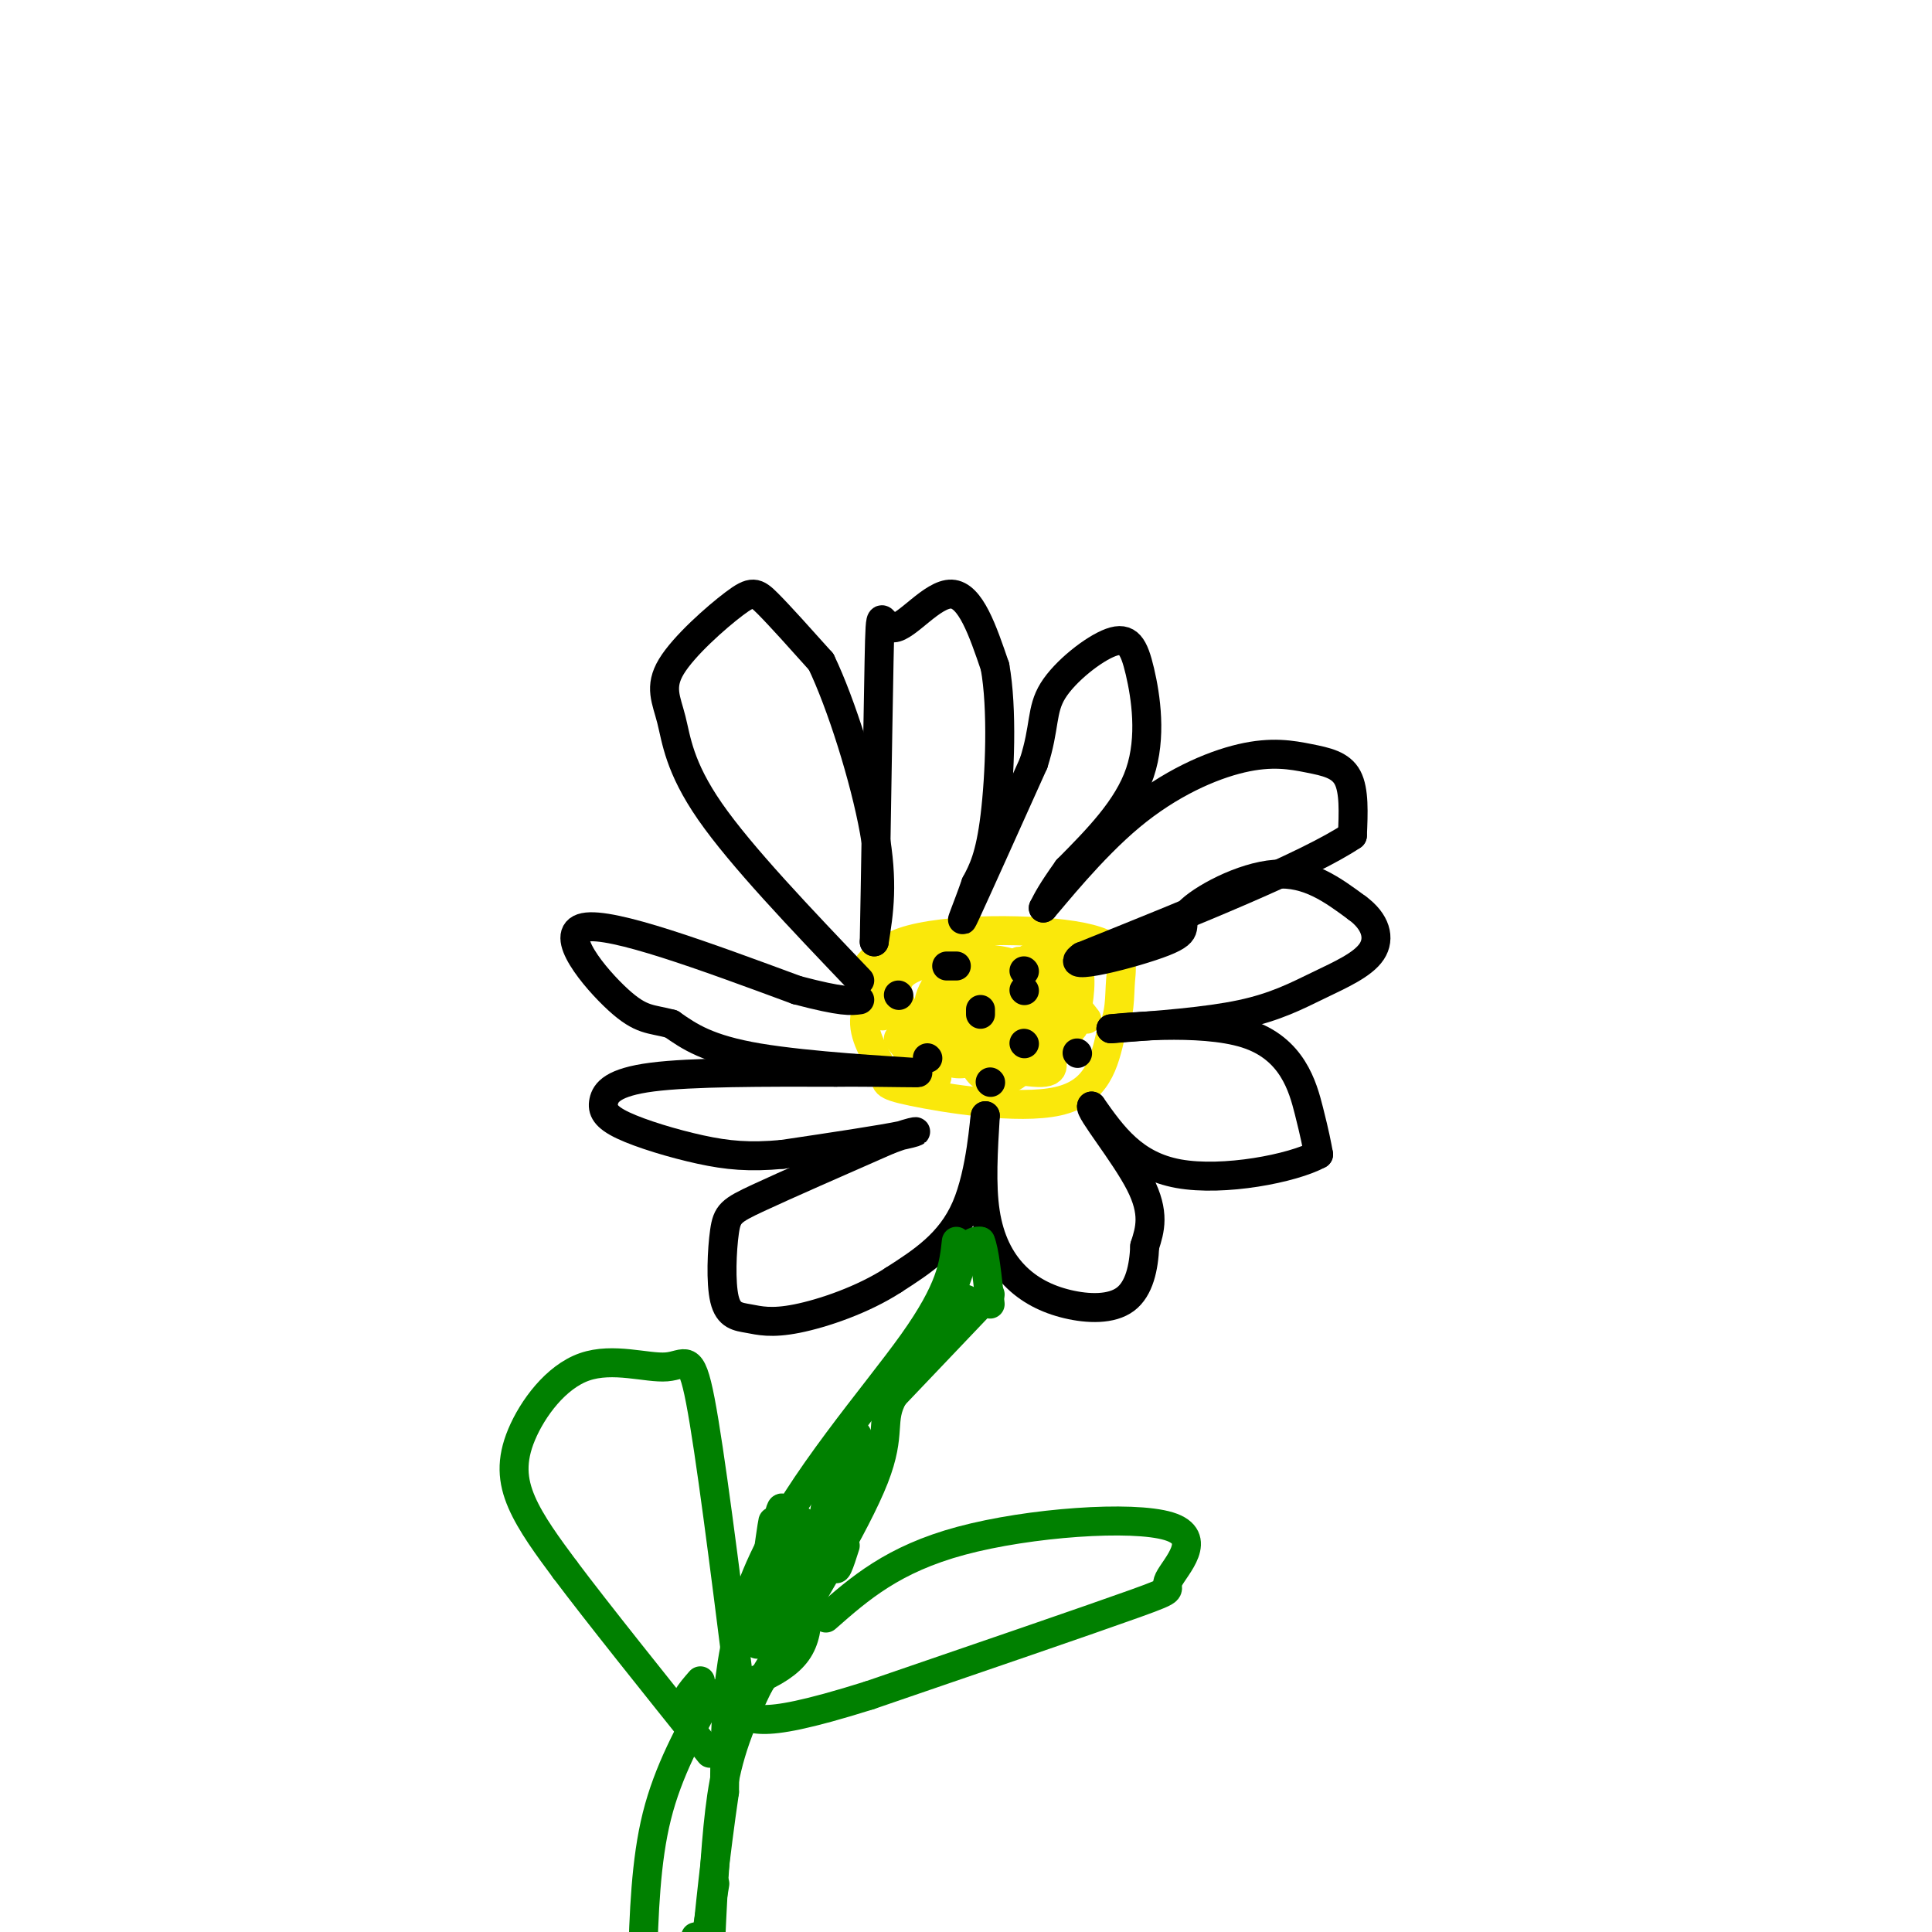 <svg viewBox='0 0 400 400' version='1.1' xmlns='http://www.w3.org/2000/svg' xmlns:xlink='http://www.w3.org/1999/xlink'><g fill='none' stroke='rgb(250,232,11)' stroke-width='6' stroke-linecap='round' stroke-linejoin='round'><path d='M184,201c-2.606,3.600 -5.212,7.199 -5,11c0.212,3.801 3.242,7.802 4,10c0.758,2.198 -0.758,2.592 6,4c6.758,1.408 21.788,3.831 30,2c8.212,-1.831 9.606,-7.915 11,-14'/><path d='M230,214c2.062,-4.144 1.718,-7.502 2,-11c0.282,-3.498 1.191,-7.134 -8,-9c-9.191,-1.866 -28.483,-1.962 -37,1c-8.517,2.962 -6.258,8.981 -4,15'/><path d='M183,210c-0.667,1.500 -0.333,-2.250 0,-6'/><path d='M186,215c3.798,5.030 7.595,10.060 8,8c0.405,-2.060 -2.583,-11.208 -3,-12c-0.417,-0.792 1.738,6.774 4,7c2.262,0.226 4.631,-6.887 7,-14'/><path d='M202,204c5.044,-1.272 14.156,2.549 15,3c0.844,0.451 -6.578,-2.467 -11,0c-4.422,2.467 -5.844,10.318 -4,14c1.844,3.682 6.956,3.195 9,1c2.044,-2.195 1.022,-6.097 0,-10'/><path d='M211,212c0.048,1.066 0.168,8.730 0,7c-0.168,-1.730 -0.622,-12.856 0,-15c0.622,-2.144 2.321,4.692 3,6c0.679,1.308 0.337,-2.912 1,-4c0.663,-1.088 2.332,0.956 4,3'/><path d='M219,209c1.340,1.586 2.689,4.053 3,2c0.311,-2.053 -0.416,-8.624 -2,-8c-1.584,0.624 -4.025,8.442 -4,11c0.025,2.558 2.515,-0.145 4,-3c1.485,-2.855 1.963,-5.862 0,-8c-1.963,-2.138 -6.369,-3.407 -9,-2c-2.631,1.407 -3.489,5.491 -2,8c1.489,2.509 5.324,3.445 8,4c2.676,0.555 4.193,0.730 5,0c0.807,-0.730 0.903,-2.365 1,-4'/><path d='M223,209c0.540,-3.068 1.391,-8.739 -1,-11c-2.391,-2.261 -8.025,-1.111 -11,2c-2.975,3.111 -3.292,8.184 -3,8c0.292,-0.184 1.194,-5.627 -1,-8c-2.194,-2.373 -7.484,-1.678 -10,0c-2.516,1.678 -2.258,4.339 -2,7'/><path d='M195,207c-0.084,-1.060 0.706,-7.210 -1,-10c-1.706,-2.790 -5.909,-2.219 -9,-1c-3.091,1.219 -5.071,3.086 -6,5c-0.929,1.914 -0.806,3.874 2,6c2.806,2.126 8.297,4.419 12,6c3.703,1.581 5.620,2.450 7,0c1.380,-2.450 2.223,-8.219 1,-10c-1.223,-1.781 -4.511,0.425 -6,4c-1.489,3.575 -1.178,8.519 0,11c1.178,2.481 3.223,2.500 6,2c2.777,-0.500 6.286,-1.519 8,-4c1.714,-2.481 1.633,-6.423 1,-8c-0.633,-1.577 -1.816,-0.788 -3,0'/><path d='M207,208c-1.699,1.004 -4.446,3.514 -3,5c1.446,1.486 7.086,1.949 10,-1c2.914,-2.949 3.101,-9.309 -3,-12c-6.101,-2.691 -18.491,-1.713 -23,1c-4.509,2.713 -1.138,7.162 0,10c1.138,2.838 0.042,4.065 5,6c4.958,1.935 15.971,4.579 21,5c5.029,0.421 4.074,-1.379 3,-5c-1.074,-3.621 -2.269,-9.061 -3,-12c-0.731,-2.939 -1.000,-3.375 -6,-5c-5.000,-1.625 -14.731,-4.437 -20,-3c-5.269,1.437 -6.077,7.125 -4,11c2.077,3.875 7.038,5.938 12,8'/><path d='M196,216c5.211,1.862 12.239,2.517 17,2c4.761,-0.517 7.255,-2.206 8,-5c0.745,-2.794 -0.259,-6.694 -2,-9c-1.741,-2.306 -4.219,-3.019 -8,-4c-3.781,-0.981 -8.865,-2.230 -13,0c-4.135,2.230 -7.321,7.940 -5,11c2.321,3.060 10.150,3.472 14,4c3.850,0.528 3.723,1.172 4,-3c0.277,-4.172 0.959,-13.162 0,-13c-0.959,0.162 -3.560,9.475 -4,14c-0.440,4.525 1.280,4.263 3,4'/><path d='M210,217c2.678,1.164 7.872,2.075 10,0c2.128,-2.075 1.188,-7.136 2,-8c0.812,-0.864 3.375,2.467 3,2c-0.375,-0.467 -3.687,-4.734 -7,-9'/></g>
<g fill='none' stroke='rgb(0,0,0)' stroke-width='6' stroke-linecap='round' stroke-linejoin='round'><path d='M178,203c-12.291,-12.874 -24.583,-25.749 -31,-35c-6.417,-9.251 -6.960,-14.879 -8,-19c-1.040,-4.121 -2.578,-6.733 0,-11c2.578,-4.267 9.271,-10.187 13,-13c3.729,-2.813 4.494,-2.518 7,0c2.506,2.518 6.753,7.259 11,12'/><path d='M170,137c4.156,8.622 9.044,24.178 11,35c1.956,10.822 0.978,16.911 0,23'/><path d='M181,195c0.207,-9.313 0.726,-44.094 1,-58c0.274,-13.906 0.305,-6.936 3,-7c2.695,-0.064 8.056,-7.161 12,-7c3.944,0.161 6.472,7.581 9,15'/><path d='M206,138c1.578,8.600 1.022,22.600 0,31c-1.022,8.400 -2.511,11.200 -4,14'/><path d='M202,183c-1.689,4.889 -3.911,10.111 -2,6c1.911,-4.111 7.956,-17.556 14,-31'/><path d='M214,158c2.428,-7.562 1.499,-10.965 4,-15c2.501,-4.035 8.433,-8.700 12,-10c3.567,-1.300 4.768,0.765 6,6c1.232,5.235 2.495,13.638 0,21c-2.495,7.362 -8.747,13.681 -15,20'/><path d='M221,180c-3.333,4.667 -4.167,6.333 -5,8'/><path d='M216,188c2.102,-2.344 9.856,-12.206 18,-19c8.144,-6.794 16.678,-10.522 23,-12c6.322,-1.478 10.433,-0.706 14,0c3.567,0.706 6.591,1.344 8,4c1.409,2.656 1.205,7.328 1,12'/><path d='M280,173c-9.167,6.167 -32.583,15.583 -56,25'/><path d='M224,198c-4.884,3.402 10.907,-0.593 17,-3c6.093,-2.407 2.486,-3.225 5,-6c2.514,-2.775 11.147,-7.507 18,-8c6.853,-0.493 11.927,3.254 17,7'/><path d='M281,188c3.807,2.783 4.825,6.241 3,9c-1.825,2.759 -6.491,4.820 -11,7c-4.509,2.180 -8.860,4.480 -16,6c-7.140,1.520 -17.070,2.260 -27,3'/><path d='M230,213c1.405,-0.155 18.417,-2.042 28,1c9.583,3.042 11.738,11.012 13,16c1.262,4.988 1.631,6.994 2,9'/><path d='M273,239c-5.333,2.911 -19.667,5.689 -29,4c-9.333,-1.689 -13.667,-7.844 -18,-14'/><path d='M226,229c-0.622,0.800 6.822,9.800 10,16c3.178,6.200 2.089,9.600 1,13'/><path d='M237,258c-0.176,4.383 -1.116,8.840 -4,11c-2.884,2.160 -7.711,2.022 -12,1c-4.289,-1.022 -8.039,-2.929 -11,-6c-2.961,-3.071 -5.132,-7.306 -6,-13c-0.868,-5.694 -0.434,-12.847 0,-20'/><path d='M204,231c-0.222,0.444 -0.778,11.556 -4,19c-3.222,7.444 -9.111,11.222 -15,15'/><path d='M185,265c-6.323,4.123 -14.631,6.931 -20,8c-5.369,1.069 -7.801,0.400 -10,0c-2.199,-0.400 -4.167,-0.530 -5,-4c-0.833,-3.470 -0.532,-10.280 0,-14c0.532,-3.720 1.295,-4.348 7,-7c5.705,-2.652 16.353,-7.326 27,-12'/><path d='M184,236c5.978,-2.267 7.422,-1.933 3,-1c-4.422,0.933 -14.711,2.467 -25,4'/><path d='M162,239c-6.822,0.635 -11.378,0.223 -17,-1c-5.622,-1.223 -12.311,-3.256 -16,-5c-3.689,-1.744 -4.378,-3.200 -4,-5c0.378,-1.800 1.822,-3.943 10,-5c8.178,-1.057 23.089,-1.029 38,-1'/><path d='M173,222c11.190,-0.060 20.167,0.292 16,0c-4.167,-0.292 -21.476,-1.226 -32,-3c-10.524,-1.774 -14.262,-4.387 -18,-7'/><path d='M139,212c-4.333,-1.167 -6.167,-0.583 -11,-5c-4.833,-4.417 -12.667,-13.833 -7,-15c5.667,-1.167 24.833,5.917 44,13'/><path d='M165,205c9.500,2.500 11.250,2.250 13,2'/></g>
<g fill='none' stroke='rgb(0,128,0)' stroke-width='6' stroke-linecap='round' stroke-linejoin='round'><path d='M198,257c-0.533,4.933 -1.067,9.867 -9,21c-7.933,11.133 -23.267,28.467 -31,45c-7.733,16.533 -7.867,32.267 -8,48'/><path d='M150,371c-2.000,13.667 -3.000,23.833 -4,34'/><path d='M146,402c0.000,0.000 2.000,-12.000 2,-12'/><path d='M205,268c0.000,0.000 -20.000,21.000 -20,21'/><path d='M185,289c-2.933,5.133 -0.267,7.467 -4,17c-3.733,9.533 -13.867,26.267 -24,43'/><path d='M157,349c-5.422,11.133 -6.978,17.467 -8,26c-1.022,8.533 -1.511,19.267 -2,30'/><path d='M144,403c0.000,0.000 0.000,-2.000 0,-2'/><path d='M171,335c6.933,-6.099 13.866,-12.198 28,-16c14.134,-3.802 35.469,-5.308 43,-3c7.531,2.308 1.258,8.429 0,11c-1.258,2.571 2.498,1.592 -7,5c-9.498,3.408 -32.249,11.204 -55,19'/><path d='M180,351c-13.222,4.156 -18.778,5.044 -22,5c-3.222,-0.044 -4.111,-1.022 -5,-2'/><path d='M153,348c-3.003,-23.811 -6.005,-47.621 -8,-58c-1.995,-10.379 -2.982,-7.325 -7,-7c-4.018,0.325 -11.067,-2.078 -17,0c-5.933,2.078 -10.751,8.636 -13,14c-2.249,5.364 -1.928,9.532 0,14c1.928,4.468 5.464,9.234 9,14'/><path d='M117,325c6.500,8.667 18.250,23.333 30,38'/></g>
<g fill='none' stroke='rgb(0,0,0)' stroke-width='6' stroke-linecap='round' stroke-linejoin='round'><path d='M203,210c0.000,0.000 0.000,-1.000 0,-1'/><path d='M212,216c0.000,0.000 0.100,0.100 0.1,0.1'/><path d='M212,205c0.000,0.000 0.100,0.100 0.1,0.1'/><path d='M186,206c0.000,0.000 0.100,0.100 0.1,0.1'/><path d='M205,224c0.000,0.000 0.100,0.100 0.1,0.1'/><path d='M198,200c0.000,0.000 -2.000,0.000 -2,0'/><path d='M192,219c0.000,0.000 0.100,0.100 0.1,0.1'/><path d='M223,218c0.000,0.000 0.100,0.100 0.1,0.1'/><path d='M212,201c0.000,0.000 0.100,0.100 0.1,0.1'/></g>
<g fill='none' stroke='rgb(0,128,0)' stroke-width='6' stroke-linecap='round' stroke-linejoin='round'><path d='M175,320c-1.119,3.518 -2.238,7.036 -2,3c0.238,-4.036 1.833,-15.625 2,-17c0.167,-1.375 -1.095,7.464 -1,10c0.095,2.536 1.548,-1.232 3,-5'/><path d='M177,311c0.833,-5.048 1.417,-15.167 0,-14c-1.417,1.167 -4.833,13.619 -6,17c-1.167,3.381 -0.083,-2.310 1,-8'/><path d='M172,306c0.384,0.147 0.845,4.514 -1,12c-1.845,7.486 -5.997,18.093 -8,17c-2.003,-1.093 -1.858,-13.884 -2,-18c-0.142,-4.116 -0.571,0.442 -1,5'/><path d='M160,322c-0.161,4.818 -0.064,14.364 0,12c0.064,-2.364 0.094,-16.636 0,-18c-0.094,-1.364 -0.313,10.182 1,13c1.313,2.818 4.156,-3.091 7,-9'/><path d='M168,320c-0.143,3.012 -4.000,15.042 -5,14c-1.000,-1.042 0.857,-15.155 1,-17c0.143,-1.845 -1.429,8.577 -3,19'/><path d='M161,336c-0.468,1.435 -0.136,-4.477 0,-4c0.136,0.477 0.078,7.344 0,7c-0.078,-0.344 -0.175,-7.900 -1,-8c-0.825,-0.100 -2.379,7.257 -3,9c-0.621,1.743 -0.311,-2.129 0,-6'/><path d='M157,334c-0.247,1.828 -0.865,9.399 0,4c0.865,-5.399 3.211,-23.767 3,-23c-0.211,0.767 -2.980,20.668 -3,22c-0.020,1.332 2.709,-15.905 4,-22c1.291,-6.095 1.146,-1.047 1,4'/><path d='M162,319c-0.083,1.833 -0.792,4.417 0,3c0.792,-1.417 3.083,-6.833 4,-7c0.917,-0.167 0.458,4.917 0,10'/><path d='M166,325c0.711,4.889 2.489,12.111 -1,17c-3.489,4.889 -12.244,7.444 -21,10'/><path d='M144,352c-3.333,1.000 -1.167,-1.500 1,-4'/><path d='M196,267c-0.333,2.167 -0.667,4.333 0,3c0.667,-1.333 2.333,-6.167 4,-11'/><path d='M200,259c1.167,-2.167 2.083,-2.083 3,-2'/><path d='M203,257c0.833,1.833 1.417,7.417 2,13'/><path d='M198,274c0.000,0.000 2.000,-5.000 2,-5'/><path d='M147,351c-4.333,7.833 -8.667,15.667 -11,25c-2.333,9.333 -2.667,20.167 -3,31'/></g>
</svg>